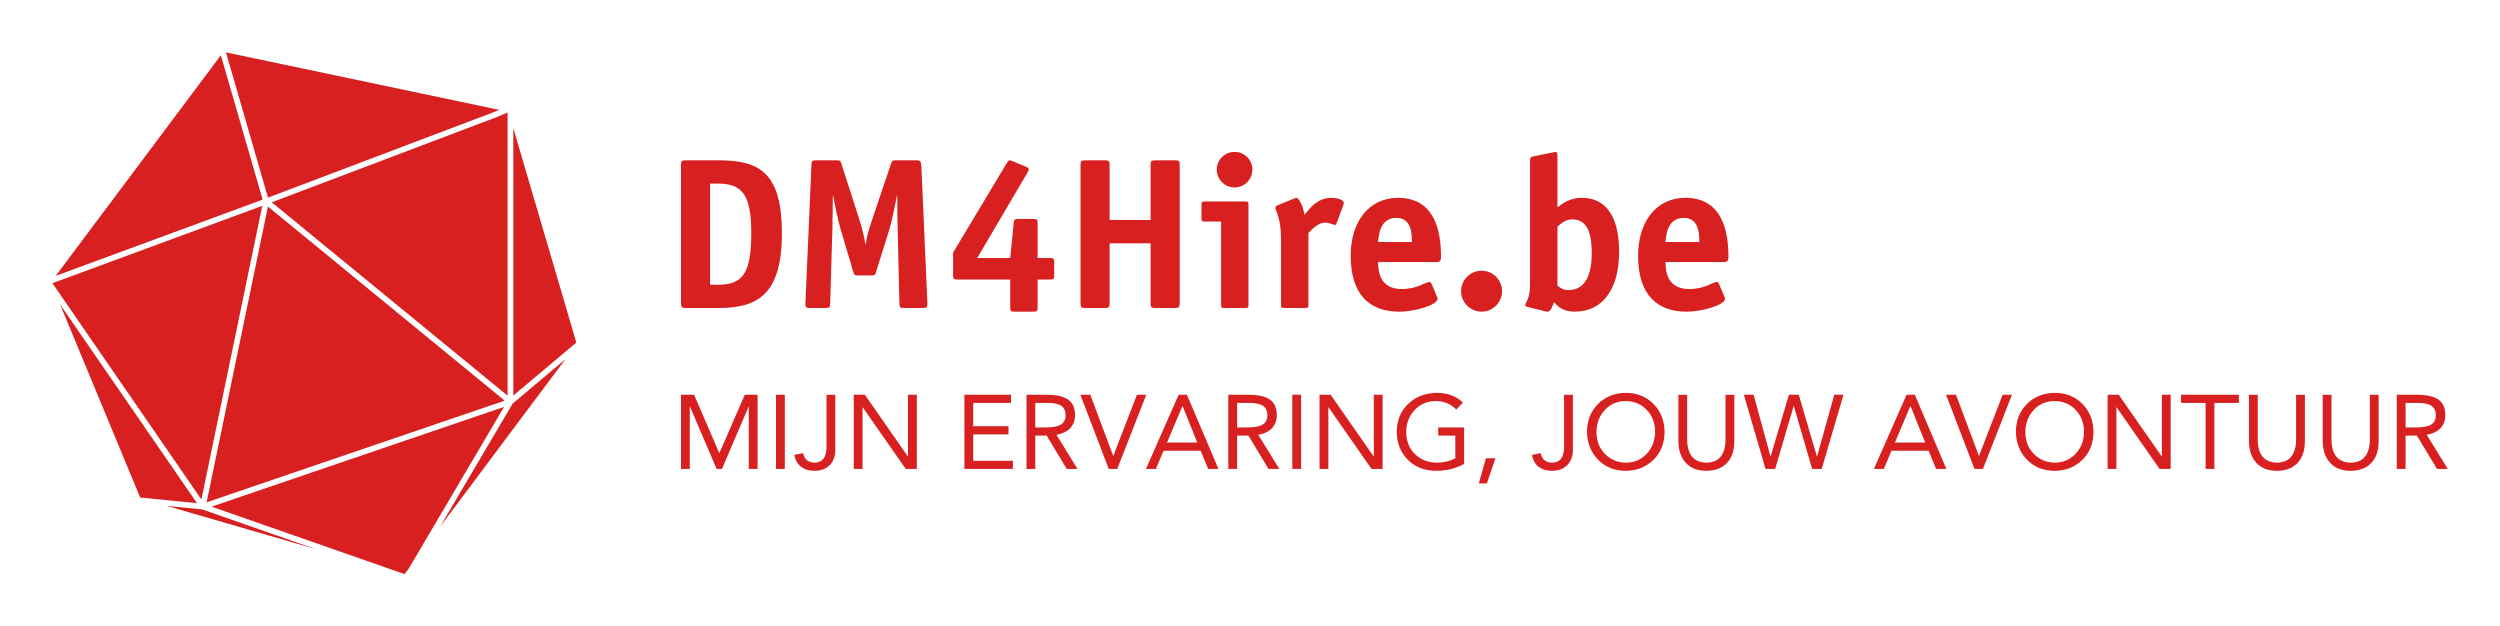 
        <svg xmlns="http://www.w3.org/2000/svg" xmlns:xlink="http://www.w3.org/1999/xlink" version="1.1" width="3131.211" 
        height="784.511" viewBox="0 0 3131.211 784.511">
			<rect fill="#ffffff" width="3131.211" height="784.511"/>
			<g transform="scale(6.561) translate(10, 10)">
				<defs id="SvgjsDefs1020"></defs><g id="SvgjsG1021" featureKey="symbolFeature-0" transform="matrix(1.09,0,0,1.09,-4.252,-4.441)" fill="#d82020"><polygon xmlns="http://www.w3.org/2000/svg" points="30.917,82.868 83.112,65.066 41.654,31.079 "></polygon><polygon xmlns="http://www.w3.org/2000/svg" points="80.891,14.657 82.146,14.141 34.306,4.075 41.663,29.509 "></polygon><polygon xmlns="http://www.w3.org/2000/svg" points="83.625,14.614 82.001,15.282 82.009,15.303 42.318,30.33 83.625,64.193 "></polygon><polygon xmlns="http://www.w3.org/2000/svg" points="33.408,4.573 4.484,43.216 40.723,29.86 "></polygon><polygon xmlns="http://www.w3.org/2000/svg" points="71.796,87.147 93.758,57.799 84.512,65.579 "></polygon><polygon xmlns="http://www.w3.org/2000/svg" points="23.979,83.508 50.157,91.115 30.145,84.117 "></polygon><polygon xmlns="http://www.w3.org/2000/svg" points="84.625,17.348 84.625,64.176 95.662,54.889 "></polygon><polygon xmlns="http://www.w3.org/2000/svg" points="31.782,83.631 65.583,95.45 66.325,94.458 83.009,66.159 "></polygon><polygon xmlns="http://www.w3.org/2000/svg" points="5.269,48.243 19.277,82.037 29.227,83.021 "></polygon><polygon xmlns="http://www.w3.org/2000/svg" points="40.66,30.949 3.902,44.497 29.998,82.378 "></polygon></g><g id="SvgjsG1022" featureKey="nameFeature-0" transform="matrix(1.029,0,0,1.029,116.501,7.637)" fill="#d82020"><path d="M4.28 12.6 l6.2 0 c7.64 0 11.64 2.48 11.64 13.56 c0 11.48 -4.64 13.84 -11.76 13.84 l-6.12 0 c-0.68 0 -0.84 -0.16 -0.84 -0.84 l0 -25.72 c0 -0.72 0.16 -0.84 0.88 -0.84 z M8.8 35.68 l1.44 0 c4.52 0 6.2 -1.96 6.2 -9.6 c0 -7.16 -1.72 -9.16 -6.2 -9.16 l-1.44 0 l0 18.76 z M48 13.88 l1.12 25.28 c0 0.72 -0.16 0.84 -0.84 0.84 l-3.52 0 c-0.68 0 -0.84 -0.12 -0.84 -0.84 l-0.32 -13.56 c-0.04 -1.44 -0.08 -4.96 -0.08 -6.4 l-0.08 0 c-0.24 1.44 -0.96 4.84 -1.4 6.28 l-2.44 7.8 c-0.16 0.56 -0.2 0.68 -0.88 0.68 l-2.48 0 c-0.68 0 -0.72 -0.12 -0.88 -0.68 l-2.32 -7.8 c-0.44 -1.44 -1.16 -4.84 -1.4 -6.28 l-0.08 0 c0 1.44 -0.04 4.96 -0.08 6.4 l-0.4 13.56 c-0.04 0.72 -0.16 0.84 -0.84 0.84 l-2.92 0 c-0.68 0 -0.88 -0.12 -0.84 -0.84 l1.12 -25.72 c0 -0.72 0.16 -0.84 0.84 -0.84 l3.84 0 c0.64 0 0.68 0.04 0.88 0.64 l3.24 10.08 c0.52 1.6 0.96 3.24 1.2 4.8 l0.08 0 c0.24 -1.56 0.4 -2.16 1.28 -4.8 l3.4 -10.08 c0.2 -0.56 0.24 -0.64 0.96 -0.64 l3.84 0 c0.68 0 0.76 0.2 0.84 1.28 z M69.56 34.72 l0 5.16 c0 0.68 -0.12 0.8 -0.8 0.8 l-3.48 0 c-0.68 0 -0.8 -0.12 -0.8 -0.8 l0 -5.16 l-9.76 0 c-0.72 0 -0.84 -0.12 -0.84 -0.8 l0 -4.2 l9.96 -16.6 c0.16 -0.28 0.32 -0.52 0.52 -0.52 s0.36 0.08 0.56 0.16 l2.4 1 c0.32 0.12 0.6 0.24 0.6 0.56 c0 0.2 -0.12 0.36 -0.24 0.56 l-9.32 15.84 l6.12 0 l0.64 -6.44 c0.04 -0.64 0.16 -0.8 0.84 -0.8 l2.8 0 c0.68 0 0.8 0.12 0.8 0.84 l0 6.4 l2.24 0 c0.72 0 0.84 0.04 0.84 0.96 l0 2.24 c0 0.68 -0.12 0.8 -0.84 0.8 l-2.24 0 z M95.92 13.44 l0 25.72 c0 0.72 -0.16 0.84 -0.84 0.84 l-3.72 0 c-0.68 0 -0.84 -0.12 -0.84 -0.84 l0 -11.16 l-7.6 0 l0 11.16 c0 0.72 -0.16 0.84 -0.84 0.84 l-3.72 0 c-0.68 0 -0.84 -0.12 -0.84 -0.84 l0 -25.72 c0 -0.72 0.16 -0.84 0.84 -0.84 l3.72 0 c0.68 0 0.84 0.12 0.84 0.84 l0 10.24 l7.6 0 l0 -10.24 c0 -0.72 0.16 -0.84 0.84 -0.84 l3.72 0 c0.68 0 0.84 0.12 0.84 0.84 z M108.68 20.8 l0 18.64 c0 0.44 -0.08 0.56 -0.56 0.56 l-3.96 0 c-0.48 0 -0.56 -0.12 -0.56 -0.56 l0 -15.48 l-3.08 0 c-0.48 0 -0.56 -0.12 -0.56 -0.56 l0 -2.6 c0 -0.44 0.08 -0.56 0.56 -0.56 l7.6 0 c0.48 0 0.56 0.12 0.56 0.56 z M109.4 14.32 c0 1.84 -1.48 3.32 -3.28 3.32 c-1.84 0 -3.32 -1.48 -3.32 -3.32 s1.48 -3.28 3.32 -3.28 c1.8 0 3.28 1.44 3.28 3.28 z M119.8 26.08 l0 13.36 c0 0.44 -0.08 0.56 -0.56 0.56 l-3.96 0 c-0.48 0 -0.56 -0.12 -0.56 -0.56 l0 -12.08 c0 -4.4 -1.04 -5.12 -1.04 -6.04 c0 -0.16 0.16 -0.28 0.36 -0.36 l3.04 -1.24 c0.16 -0.04 0.36 -0.16 0.52 -0.16 c0.48 0 1.28 1.8 1.48 3.16 c0.76 -0.92 2.24 -3.16 4.96 -3.16 c1.16 0 2.32 0.4 2.32 0.92 c0 0.16 -0.04 0.32 -0.08 0.4 l-1.24 3.36 c-0.04 0.12 -0.16 0.36 -0.32 0.36 c-0.24 0 -0.96 -0.44 -1.88 -0.44 c-1.24 0 -2.52 1.36 -3.04 1.92 z M142.64 35.48 l1 2.4 c0.08 0.12 0.12 0.28 0.12 0.44 c0 1.04 -4 2.36 -7.16 2.36 c-5.28 0 -8.96 -3 -8.96 -10.36 c0 -6.36 3.4 -10.76 8.76 -10.76 c6.8 0 8 6.08 8 10.92 c0 0.76 -0.16 1 -0.92 1 l-10.76 0 c0 2.24 0.64 5 4.4 5 c2.88 0 4.52 -1.32 5.08 -1.32 c0.2 0 0.36 0.16 0.44 0.32 z M132.72 27.76 l6.28 0 c0 -1.64 -0.12 -4.48 -2.88 -4.48 c-3.12 0 -3.28 3.36 -3.4 4.48 z M155.72 36.88 c0 2.12 -1.72 3.8 -3.8 3.8 c-2.04 0 -3.8 -1.68 -3.8 -3.8 s1.76 -3.8 3.8 -3.8 c2.08 0 3.8 1.68 3.8 3.8 z M166 24.92 l0 10.92 c0.24 0.2 0.92 0.84 2 0.84 c3.64 0 4.36 -3.72 4.36 -6.84 c0 -3.2 -0.56 -6.28 -3.6 -6.28 c-1.36 0 -2.24 0.92 -2.76 1.36 z M166 11.88 l0 9.44 c0.8 -0.6 2.24 -1.76 4.44 -1.76 c5.44 0 7 4.8 7 10 c0 6.8 -2.92 11.12 -8.28 11.12 c-2.28 0 -3.16 -1.12 -3.8 -1.76 c-0.16 0.44 -0.56 1.76 -1.16 1.76 c-0.2 0 -0.4 -0.04 -0.56 -0.08 l-3.2 -0.8 c-0.2 -0.04 -0.4 -0.16 -0.4 -0.32 c0 -0.36 0.44 -0.72 0.72 -2.08 c0.16 -0.8 0.16 -1.64 0.16 -2.48 l0 -22.36 c0 -0.6 0.28 -0.6 0.76 -0.72 l3.36 -0.68 c0.12 0 0.48 -0.12 0.56 -0.12 c0.32 0 0.4 0.16 0.4 0.84 z M195.96 35.48 l1 2.4 c0.08 0.12 0.12 0.28 0.12 0.44 c0 1.04 -4 2.36 -7.16 2.36 c-5.28 0 -8.96 -3 -8.96 -10.36 c0 -6.36 3.4 -10.76 8.76 -10.76 c6.8 0 8 6.08 8 10.92 c0 0.76 -0.16 1 -0.92 1 l-10.76 0 c0 2.24 0.64 5 4.4 5 c2.88 0 4.52 -1.32 5.08 -1.32 c0.2 0 0.36 0.16 0.44 0.32 z M186.04 27.76 l6.28 0 c0 -1.64 -0.12 -4.48 -2.88 -4.48 c-3.12 0 -3.28 3.36 -3.4 4.48 z"></path></g><g id="SvgjsG1023" featureKey="sloganFeature-0" transform="matrix(1,0,0,1,118.24,59.52)" fill="#d82020"><path d="M4.26 5.84 l4.8 11.1 l0.04 0 l4.84 -11.1 l2.44 0 l0 14.16 l-1.68 0 l0 -11.88 l-0.04 0 l-5.08 11.88 l-1.02 0 l-5.08 -11.88 l-0.04 0 l0 11.88 l-1.68 0 l0 -14.16 l2.5 0 z M21.58 5.84 l0 14.16 l-1.68 0 l0 -14.16 l1.68 0 z M31.22 5.84 l0 10.52 q0 1.82 -1.07 2.91 t-2.97 1.09 q-1.5 0 -2.49 -0.76 t-1.29 -2.28 l1.68 -0.34 q0.34 1.76 2.12 1.82 q2.32 0 2.34 -2.96 l0 -10 l1.68 0 z M36.86 5.84 l8.2 11.76 l0.04 0 l0 -11.76 l1.68 0 l0 14.16 l-2.12 0 l-8.2 -11.76 l-0.04 0 l0 11.76 l-1.68 0 l0 -14.16 l2.12 0 z M64.76 5.84 l0 1.56 l-7.22 0 l0 4.44 l6.74 0 l0 1.56 l-6.74 0 l0 5.04 l7.58 0 l0 1.56 l-9.26 0 l0 -14.16 l8.9 0 z M71.58 5.84 q2.78 0 4.09 0.92 t1.31 2.96 q0 1.5 -0.89 2.47 t-2.65 1.29 l4.02 6.52 l-2.06 0 l-3.84 -6.36 l-2.16 0 l0 6.36 l-1.68 0 l0 -14.16 l3.86 0 z M71.4 12.08 q1.98 0 2.88 -0.55 t0.9 -1.79 q0 -1.2 -0.81 -1.77 t-2.51 -0.57 l-2.46 0 l0 4.68 l2 0 z M79.9 5.84 l4.36 11.64 l0.04 0 l4.5 -11.64 l1.78 0 l-5.54 14.16 l-1.62 0 l-5.42 -14.16 l1.9 0 z M98.34 5.84 l6.02 14.16 l-1.96 0 l-1.44 -3.48 l-7.08 0 l-1.46 3.48 l-1.9 0 l6.24 -14.16 l1.58 0 z M97.48 8 l-2.94 6.96 l5.78 0 l-2.8 -6.96 l-0.04 0 z M110.1 5.84 q2.78 0 4.09 0.92 t1.31 2.96 q0 1.5 -0.89 2.47 t-2.65 1.29 l4.02 6.52 l-2.06 0 l-3.84 -6.36 l-2.16 0 l0 6.36 l-1.68 0 l0 -14.16 l3.86 0 z M109.92 12.08 q1.98 0 2.88 -0.55 t0.9 -1.79 q0 -1.2 -0.81 -1.77 t-2.51 -0.57 l-2.46 0 l0 4.68 l2 0 z M120.14 5.84 l0 14.16 l-1.68 0 l0 -14.16 l1.68 0 z M125.78 5.84 l8.2 11.76 l0.04 0 l0 -11.76 l1.68 0 l0 14.16 l-2.12 0 l-8.2 -11.76 l-0.04 0 l0 11.76 l-1.68 0 l0 -14.16 l2.12 0 z M146.02 5.48 q3.14 0 5 1.86 l-1.26 1.32 q-0.74 -0.78 -1.75 -1.2 t-2.11 -0.42 q-2.44 0 -4.05 1.68 t-1.65 4.2 q0.02 2.62 1.66 4.23 t4.2 1.65 q1.84 0 3.52 -0.82 l0 -4.34 l-3.26 0 l0 -1.56 l4.94 0 l0 6.96 q-2.44 1.32 -5.3 1.32 q-3.34 0 -5.43 -2.09 t-2.13 -5.35 q0.02 -3.26 2.16 -5.32 t5.46 -2.12 z M157.24 17.96 l-1.64 4.8 l-1.54 0 l1.36 -4.8 l1.82 0 z M172.02 5.84 l0 10.52 q0 1.82 -1.07 2.91 t-2.97 1.09 q-1.5 0 -2.49 -0.76 t-1.29 -2.28 l1.68 -0.34 q0.34 1.76 2.12 1.82 q2.32 0 2.34 -2.96 l0 -10 l1.68 0 z M182.12 5.48 q3.2 0 5.28 2.1 t2.12 5.34 q-0.02 3.3 -2.14 5.36 t-5.26 2.08 q-3.2 0 -5.28 -2.11 t-2.12 -5.33 q0 -3.2 2.08 -5.3 t5.32 -2.14 z M176.52 12.92 q0 2.54 1.6 4.19 t4 1.69 q2.4 0 3.98 -1.68 t1.62 -4.2 q0 -2.46 -1.56 -4.15 t-4.06 -1.73 q-2.44 0.02 -3.99 1.71 t-1.59 4.17 z M193.84 5.84 l0 8.52 q0 2.16 0.92 3.28 t2.74 1.16 q1.82 -0.02 2.73 -1.15 t0.93 -3.21 l0 -8.6 l1.68 0 l0 8.82 q0 2.7 -1.4 4.19 t-3.94 1.51 q-2.5 0 -3.91 -1.51 t-1.43 -4.21 l0 -8.8 l1.68 0 z M206.52 5.84 l3.22 11.76 l0.04 0 l3.48 -11.76 l1.88 0 l3.46 11.76 l0.04 0 l3.28 -11.76 l1.76 0 l-4.16 14.16 l-1.82 0 l-3.5 -12 l-0.04 0 l-3.52 12 l-1.84 0 l-4.14 -14.16 l1.86 0 z M237.3 5.84 l6.02 14.16 l-1.96 0 l-1.44 -3.48 l-7.08 0 l-1.46 3.48 l-1.9 0 l6.24 -14.16 l1.58 0 z M236.44 8 l-2.94 6.96 l5.78 0 l-2.8 -6.96 l-0.04 0 z M245.16 5.84 l4.36 11.64 l0.04 0 l4.5 -11.64 l1.78 0 l-5.54 14.16 l-1.62 0 l-5.42 -14.16 l1.9 0 z M264 5.48 q3.2 0 5.28 2.1 t2.12 5.34 q-0.02 3.3 -2.14 5.36 t-5.26 2.08 q-3.2 0 -5.28 -2.11 t-2.12 -5.33 q0 -3.2 2.08 -5.3 t5.32 -2.14 z M258.4 12.92 q0 2.54 1.6 4.19 t4 1.69 q2.4 0 3.98 -1.68 t1.62 -4.2 q0 -2.46 -1.56 -4.15 t-4.06 -1.73 q-2.44 0.02 -3.99 1.71 t-1.59 4.17 z M276.22 5.84 l8.2 11.76 l0.04 0 l0 -11.76 l1.68 0 l0 14.16 l-2.12 0 l-8.2 -11.76 l-0.04 0 l0 11.76 l-1.68 0 l0 -14.16 l2.12 0 z M299.16 5.84 l0 1.56 l-4.68 0 l0 12.6 l-1.68 0 l0 -12.6 l-4.68 0 l0 -1.56 l11.04 0 z M302.76 5.84 l0 8.52 q0 2.16 0.92 3.28 t2.74 1.16 q1.82 -0.02 2.73 -1.15 t0.93 -3.21 l0 -8.6 l1.68 0 l0 8.82 q0 2.7 -1.4 4.19 t-3.94 1.51 q-2.5 0 -3.91 -1.51 t-1.43 -4.21 l0 -8.8 l1.68 0 z M316.84 5.84 l0 8.52 q0 2.16 0.92 3.28 t2.74 1.16 q1.82 -0.02 2.73 -1.15 t0.93 -3.21 l0 -8.6 l1.68 0 l0 8.82 q0 2.7 -1.4 4.19 t-3.94 1.51 q-2.5 0 -3.91 -1.51 t-1.43 -4.21 l0 -8.8 l1.68 0 z M333.16 5.84 q2.78 0 4.09 0.92 t1.31 2.96 q0 1.5 -0.89 2.47 t-2.65 1.29 l4.02 6.52 l-2.06 0 l-3.84 -6.36 l-2.16 0 l0 6.36 l-1.68 0 l0 -14.16 l3.86 0 z M332.98 12.08 q1.98 0 2.88 -0.55 t0.9 -1.79 q0 -1.2 -0.81 -1.77 t-2.51 -0.57 l-2.46 0 l0 4.68 l2 0 z"></path></g>
			</g>
		</svg>
	